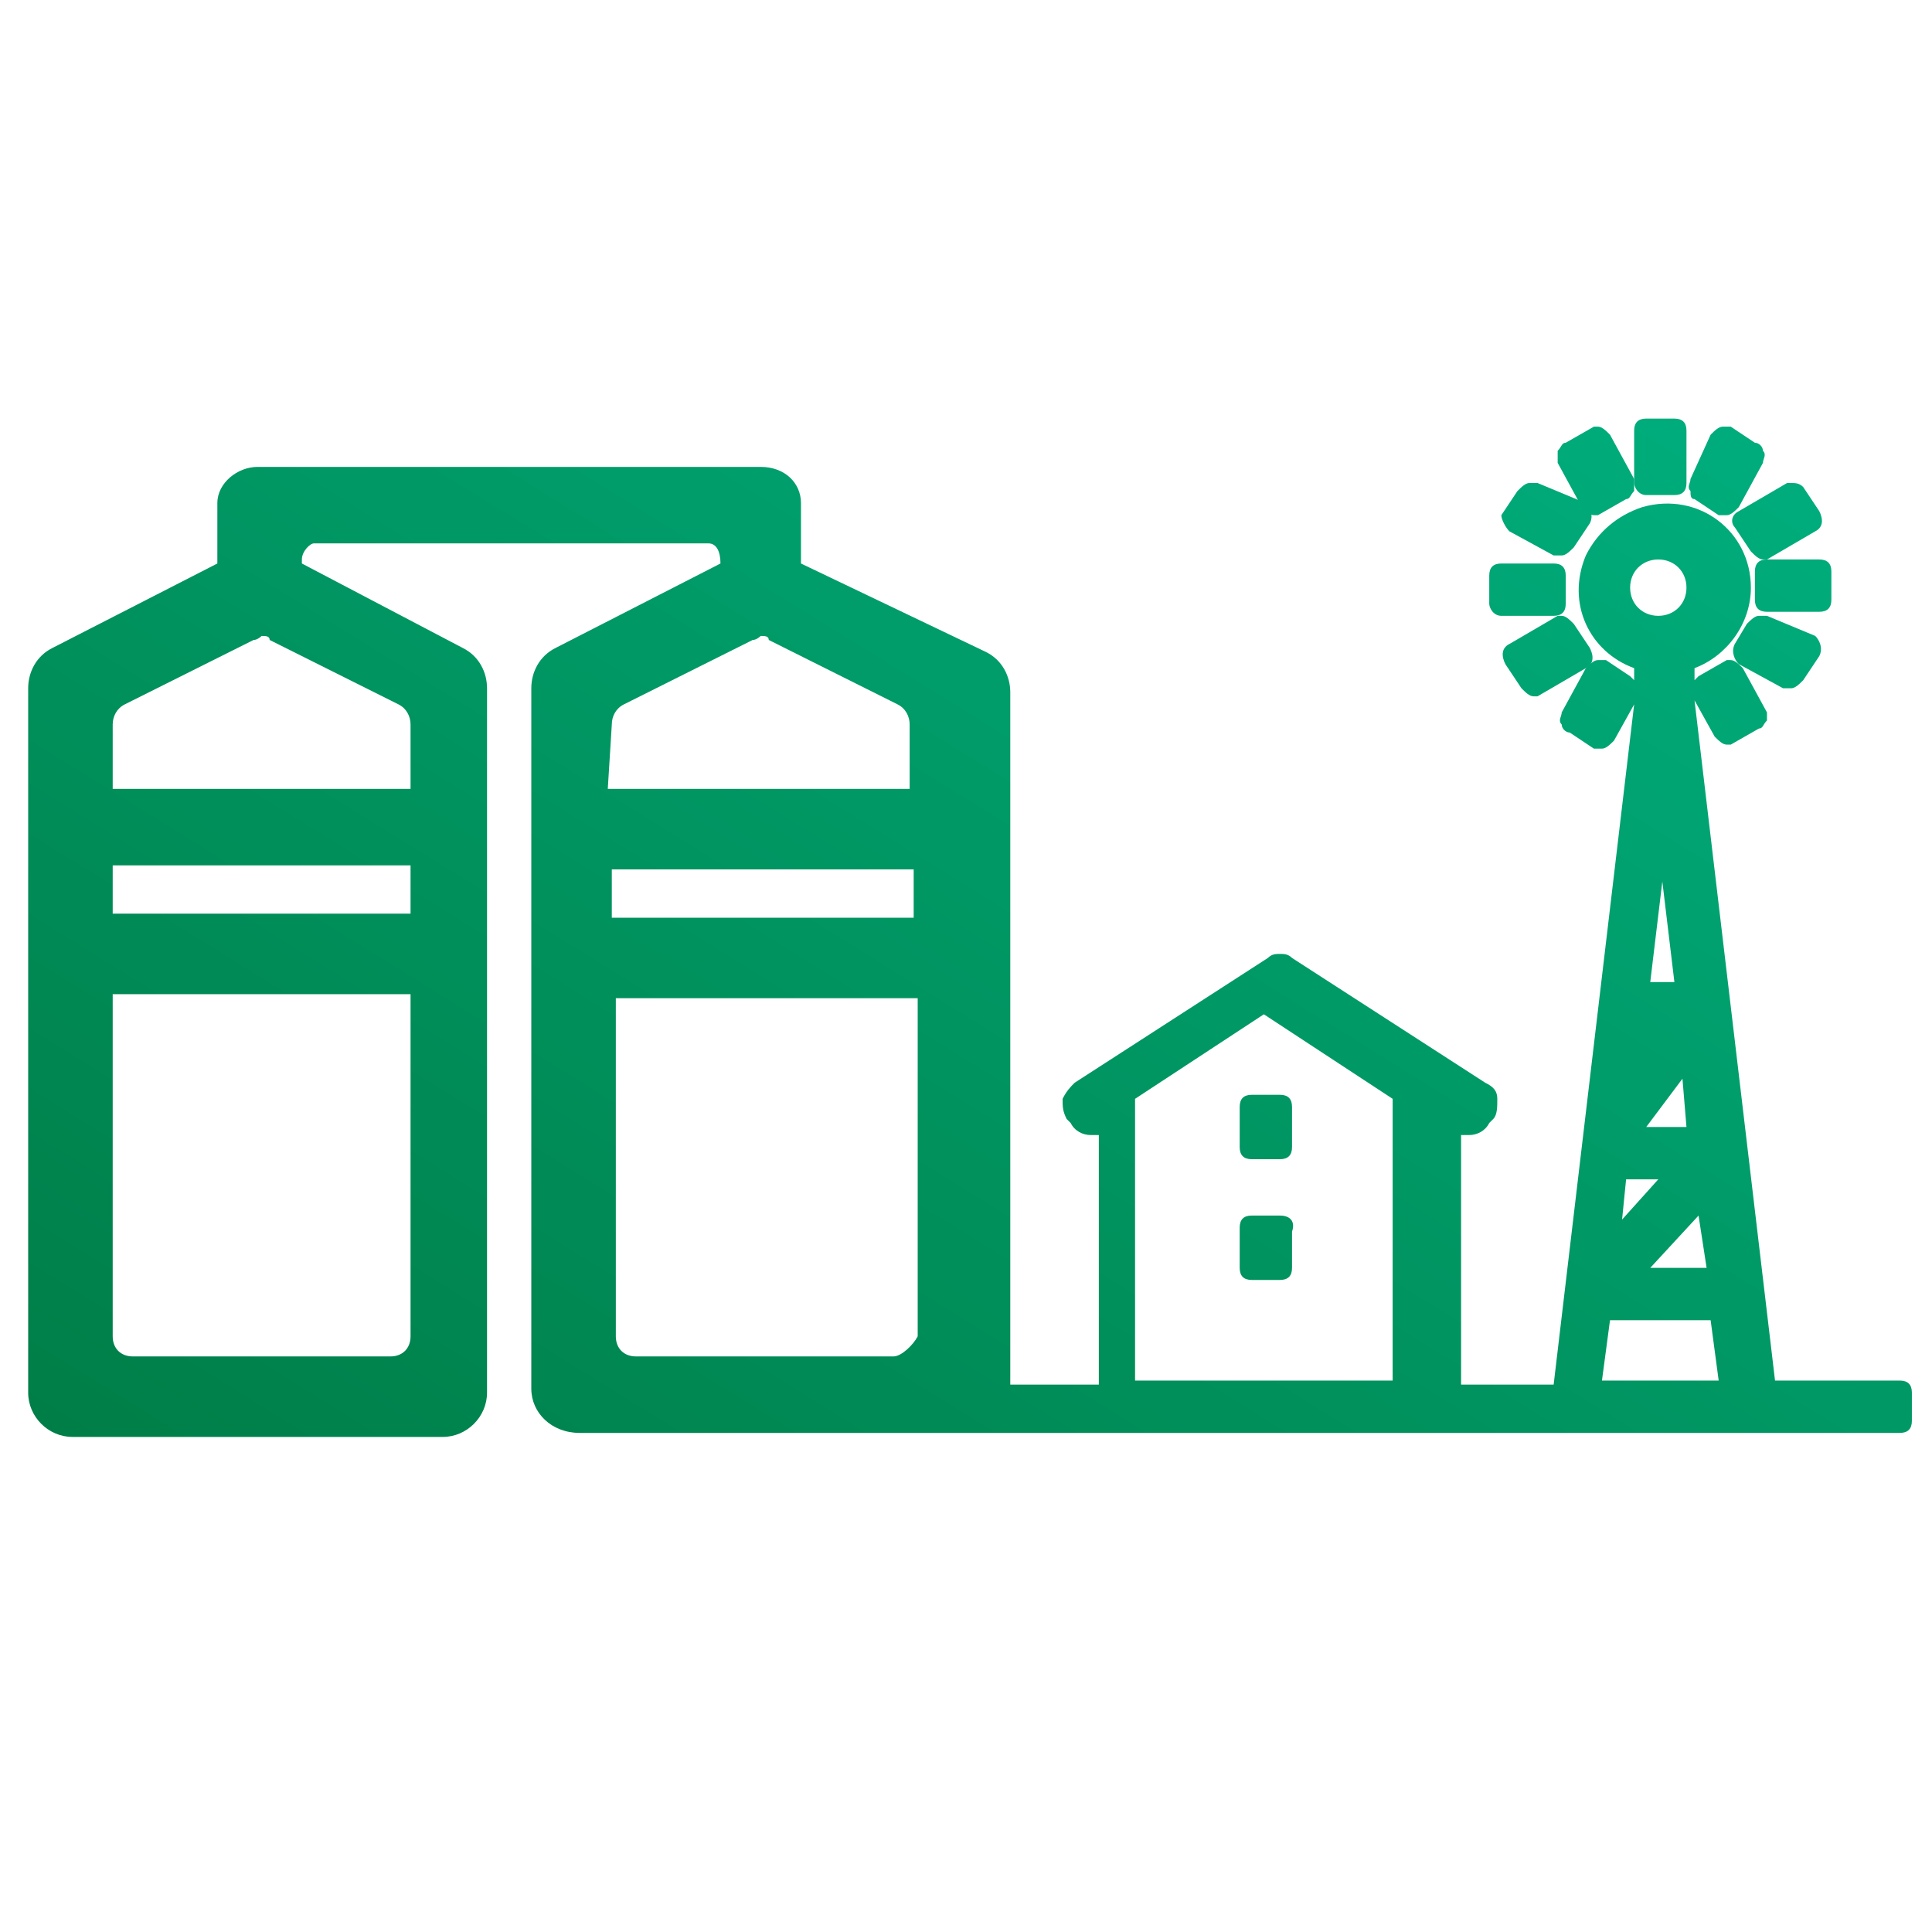 <?xml version="1.0" encoding="utf-8"?>
<!-- Generator: Adobe Illustrator 23.0.3, SVG Export Plug-In . SVG Version: 6.00 Build 0)  -->
<svg version="1.1" id="Warstwa_1" xmlns="http://www.w3.org/2000/svg" xmlns:xlink="http://www.w3.org/1999/xlink" x="0px" y="0px"
	 viewBox="0 0 48 48" style="enable-background:new 0 0 48 48;" xml:space="preserve">
<style type="text/css">
	.st0{display:none;}
	.st1{display:inline;fill:url(#SVGID_1_);}
	.st2{display:inline;fill:url(#SVGID_2_);}
	.st3{display:inline;fill:url(#SVGID_3_);}
	.st4{display:inline;fill:url(#SVGID_4_);}
	.st5{display:inline;fill:url(#SVGID_5_);}
	.st6{display:inline;fill:url(#SVGID_6_);}
	.st7{display:inline;fill:url(#SVGID_7_);}
	.st8{display:inline;fill:url(#SVGID_8_);}
	.st9{display:inline;fill:url(#SVGID_9_);}
	.st10{display:inline;fill:url(#SVGID_10_);}
	.st11{display:inline;fill:url(#SVGID_11_);}
	.st12{display:inline;fill:url(#SVGID_12_);}
	.st13{display:inline;fill:url(#SVGID_13_);}
	.st14{display:inline;fill:url(#SVGID_14_);}
	.st15{display:inline;fill:url(#SVGID_15_);}
	.st16{display:inline;fill:url(#SVGID_16_);}
	.st17{display:inline;fill:url(#SVGID_17_);}
	.st18{display:inline;fill:url(#SVGID_18_);}
	.st19{display:inline;fill:url(#SVGID_19_);}
	.st20{display:inline;fill:url(#SVGID_20_);}
	.st21{display:inline;fill:url(#SVGID_21_);}
	.st22{display:inline;fill:url(#SVGID_22_);}
	.st23{display:inline;fill:url(#SVGID_23_);}
	.st24{display:inline;fill:url(#SVGID_24_);}
	.st25{display:inline;fill:url(#SVGID_25_);}
	.st26{display:inline;fill:url(#SVGID_26_);}
	.st27{display:inline;fill:url(#SVGID_27_);}
	.st28{display:inline;fill:url(#SVGID_28_);}
	.st29{display:inline;fill:url(#SVGID_29_);}
	.st30{display:inline;fill:url(#SVGID_30_);}
	.st31{display:inline;fill:url(#SVGID_31_);}
	.st32{display:inline;fill:url(#SVGID_32_);}
	.st33{display:inline;fill:url(#SVGID_33_);}
	.st34{display:inline;fill:url(#SVGID_34_);}
	.st35{display:inline;fill:url(#SVGID_35_);}
	.st36{display:inline;fill:url(#SVGID_36_);}
	.st37{display:inline;fill:url(#SVGID_37_);}
	.st38{fill:url(#SVGID_38_);}
	.st39{fill:url(#SVGID_39_);}
	.st40{fill:url(#SVGID_40_);}
	.st41{fill:url(#SVGID_41_);}
	.st42{fill:url(#SVGID_42_);}
	.st43{fill:url(#SVGID_43_);}
	.st44{fill:url(#SVGID_44_);}
	.st45{fill:url(#SVGID_45_);}
	.st46{fill:url(#SVGID_46_);}
	.st47{fill:url(#SVGID_47_);}
	.st48{fill:url(#SVGID_48_);}
	.st49{fill:url(#SVGID_49_);}
	.st50{display:inline;fill:url(#SVGID_50_);}
	.st51{display:inline;fill:url(#SVGID_51_);}
	.st52{display:inline;fill:url(#SVGID_52_);}
	.st53{display:inline;fill:url(#SVGID_53_);}
	.st54{display:inline;fill:url(#SVGID_54_);}
	.st55{display:inline;fill:url(#SVGID_55_);}
	.st56{display:inline;fill:url(#SVGID_56_);}
	.st57{display:inline;fill:url(#SVGID_57_);}
	.st58{display:inline;fill:url(#SVGID_58_);}
	.st59{display:inline;fill:url(#SVGID_59_);}
</style>
<g class="st0">
	<linearGradient id="SVGID_1_" gradientUnits="userSpaceOnUse" x1="46.891" y1="0.487" x2="12.654" y2="47.37">
		<stop  offset="0" style="stop-color:#00AC7B"/>
		<stop  offset="1" style="stop-color:#007942"/>
	</linearGradient>
	<path class="st1" d="M45.9,41c-1-1.5-3.6-5.2-7.4-5.9l-6.2-1.7c-1-0.5-1.9-1.2-1.9-1.5c0,0,0-4.1,0-4.1l3.9,0c0.9,0,1.7-0.4,2.3-1
		c0.6-0.6,0.9-1.4,0.9-2.3l0-2.4c1.1-1.2,1.7-2.8,1.7-4.5c0-2.1-1-4-2.7-5.2l0-0.1c-0.1-5.5-4.6-10-10.2-10c-0.3,0-0.6,0.1-0.9,0.4
		C25.2,2.9,25,3.2,25,3.6l0,0.1l-3.7-1.2c-0.2-0.1-0.4-0.1-0.6-0.1c0,0,0,0,0,0c-5.5,0.1-9.9,4.7-9.8,10.2l0,0.1
		c-1.7,1.3-2.6,3.2-2.6,5.3c0,3.2,2.4,5.9,5.6,6.4c0.1,0,0.1,0,0.2,0c0.3,0,0.6-0.1,0.8-0.4c0.2-0.2,0.3-0.5,0.3-0.9
		c0-0.1,0-0.1,0-0.2c0.5,1.9,1.2,3.6,2.2,4.9c0,0,0,0.1,0,0.1l0,4.1c0,0.3-0.8,1-1.9,1.6l-6,1.8C5.6,36.3,3,40,2.1,41.6
		c-0.2,0.3-0.2,0.6-0.1,1c0.1,0.3,0.3,0.6,0.6,0.7c0.2,0.1,0.3,0.1,0.5,0.1c0,0,0,0,0,0c0.4,0,0.8-0.2,1-0.6c0.8-1.3,2.9-4.4,5.9-5
		l6.1-1.8c0.1,0,0.1,0,0.2,0l1.7,0c0,0,0.1,0,0.1,0l3.1,3c0.3,0.3,0.7,0.5,1.1,0.5l3.2,0c0.4,0,0.8-0.2,1.1-0.5l3-3.1
		c0,0,0.1,0,0.1,0l1.7,0c0.1,0,0.1,0,0.2,0l6.3,1.7c3,0.6,5.1,3.6,6,4.8c0.2,0.4,0.6,0.6,1,0.6c0.2,0,0.4,0,0.5-0.1
		c0.3-0.2,0.5-0.4,0.6-0.7C46.2,41.7,46.1,41.3,45.9,41z M14.5,15.2l0,2.7c0,1.7,0.2,3.4,0.6,4.9c-0.1-0.4-0.5-0.7-1-0.8
		c-2-0.3-3.5-2-3.5-4c0-2,1.4-3.8,3.4-4.1c0.6-0.1,1-0.6,1-1.2c0-0.7-0.5-1.2-1.2-1.2c-0.1,0-0.2,0-0.2,0c-0.1,0-0.2,0-0.3,0.1
		c0.4-3.6,3.4-6.5,7.2-6.7c0.1,0,0.3,0,0.4,0.1l4.9,1.6c0.1,0,0.2,0.1,0.4,0.1c0.3,0,0.5-0.1,0.7-0.2c0.3-0.2,0.5-0.6,0.5-1l0-0.5
		c3.4,0.5,6,3.2,6.5,6.5c-0.1,0-0.2,0-0.3-0.1c-0.1,0-0.2,0-0.2,0c-0.3,0-0.6,0.1-0.8,0.3c-0.2,0.2-0.3,0.5-0.3,0.9
		c0,0.6,0.4,1.1,1,1.2c2,0.3,3.5,2,3.5,4c0,2-1.4,3.8-3.4,4.1c-0.6,0.1-1,0.6-1,1.2c0,0.7,0.5,1.2,1.2,1.2c0.1,0,0.1,0,0.2,0
		c0.4-0.1,0.9-0.2,1.3-0.4l0,0.8c0,0.2-0.1,0.5-0.2,0.6c-0.2,0.2-0.4,0.3-0.6,0.3l-2.6,0c0.9-2.2,1.4-5,1.4-7.7l0-2.4
		c0-2.2-1.9-4.1-4.1-4L24,11.3l-5.1-2.5c-0.2-0.1-0.3-0.1-0.5-0.1c-0.2,0-0.4,0.1-0.6,0.2c-0.4,0.2-0.6,0.6-0.6,1l0,1.7
		C15.5,12.1,14.5,13.6,14.5,15.2z M28.3,33.9l-3,3.1c0,0-0.1,0-0.1,0l-2.5,0c0,0-0.1,0-0.1,0l-3.1-3c-0.1-0.1-0.2-0.2-0.4-0.3
		c0.4-0.5,0.6-1.1,0.6-1.7l0-1.8c1.2,0.8,2.6,1.2,4.2,1.2c1.5,0,2.9-0.5,4.1-1.3l0,1.8c0,0.6,0.2,1.1,0.6,1.7
		C28.5,33.7,28.4,33.8,28.3,33.9z M29,25.4l-4.2,0c-0.3,0-0.5-0.2-0.6-0.4c-0.1-0.3-0.3-0.4-0.6-0.4c-0.8,0-1.3,0.3-1.5,0.8
		c-0.1,0.3-0.2,0.8,0.5,1.6c0.6,0.6,1.4,0.9,2.2,0.9l2.4,0c-0.9,0.8-2,1.2-3.3,1.2c-4.7,0-6.9-5.8-6.9-11.2l0-2.7
		c0-0.8,0.6-1.4,1.3-1.5c0.8-0.1,1.3-0.7,1.3-1.4l0-0.5l3.6,1.8c0.2,0.1,0.4,0.1,0.6,0.1l5.1-0.1c0.9,0,1.7,0.7,1.7,1.7l0,2.4
		C30.6,20.6,30,23.4,29,25.4z"/>
	<linearGradient id="SVGID_2_" gradientUnits="userSpaceOnUse" x1="53.446" y1="5.274" x2="19.209" y2="52.157">
		<stop  offset="0" style="stop-color:#00AC7B"/>
		<stop  offset="1" style="stop-color:#007942"/>
	</linearGradient>
	<path class="st2" d="M24,44.3c-0.3,0-0.6,0.1-0.8,0.4c-0.2,0.2-0.3,0.5-0.3,0.8c0,0.7,0.5,1.2,1.2,1.2c0,0,0,0,0,0
		c0.3,0,0.6-0.1,0.8-0.4c0.2-0.2,0.3-0.5,0.3-0.8C25.2,44.8,24.7,44.3,24,44.3z"/>
	<linearGradient id="SVGID_3_" gradientUnits="userSpaceOnUse" x1="57.762" y1="8.425" x2="23.525" y2="55.309">
		<stop  offset="0" style="stop-color:#00AC7B"/>
		<stop  offset="1" style="stop-color:#007942"/>
	</linearGradient>
	<path class="st3" d="M34.7,42.4l-5.3,0.1c-0.7,0-1.2,0.5-1.2,1.2c0,0.7,0.5,1.2,1.2,1.2h0l5.3-0.1c0.3,0,0.6-0.1,0.8-0.4
		c0.2-0.2,0.3-0.5,0.3-0.8C35.9,42.9,35.4,42.4,34.7,42.4z"/>
	<linearGradient id="SVGID_4_" gradientUnits="userSpaceOnUse" x1="51.724" y1="4.016" x2="17.487" y2="50.9">
		<stop  offset="0" style="stop-color:#00AC7B"/>
		<stop  offset="1" style="stop-color:#007942"/>
	</linearGradient>
	<path class="st4" d="M24,43.1C24,43.1,24,43.1,24,43.1c0.3,0,0.6-0.1,0.8-0.4c0.2-0.2,0.3-0.5,0.3-0.8c0-0.7-0.5-1.2-1.2-1.2
		c-0.7,0-1.2,0.5-1.2,1.2C22.8,42.6,23.4,43.1,24,43.1z"/>
</g>
<g class="st0">
	<linearGradient id="SVGID_5_" gradientUnits="userSpaceOnUse" x1="44.817" y1="16.547" x2="22.543" y2="47.864">
		<stop  offset="0" style="stop-color:#00AC7B"/>
		<stop  offset="1" style="stop-color:#007942"/>
	</linearGradient>
	<path class="st5" d="M36.9,21.5c-0.4,0-0.8,0.3-0.8,0.8l0,10.8c0,0.4,0.3,0.8,0.8,0.8c0.4,0,0.8-0.3,0.8-0.8l0-10.8
		C37.7,21.8,37.3,21.5,36.9,21.5z"/>
	<linearGradient id="SVGID_6_" gradientUnits="userSpaceOnUse" x1="35.083" y1="9.624" x2="12.809" y2="40.94">
		<stop  offset="0" style="stop-color:#00AC7B"/>
		<stop  offset="1" style="stop-color:#007942"/>
	</linearGradient>
	<path class="st6" d="M22.2,21.5c-0.4,0-0.8,0.3-0.8,0.8l0,10.8c0,0.4,0.3,0.8,0.8,0.8c0.4,0,0.8-0.3,0.8-0.8l0-10.8
		C23,21.8,22.7,21.5,22.2,21.5z"/>
	<linearGradient id="SVGID_7_" gradientUnits="userSpaceOnUse" x1="41.264" y1="14.02" x2="18.99" y2="45.336">
		<stop  offset="0" style="stop-color:#00AC7B"/>
		<stop  offset="1" style="stop-color:#007942"/>
	</linearGradient>
	<path class="st7" d="M29.6,27c-0.4,0-0.8,0.3-0.8,0.8l0,5.3c0,0.4,0.3,0.8,0.8,0.8c0.4,0,0.8-0.3,0.8-0.8l0-5.3
		C30.3,27.4,30,27,29.6,27z"/>
	<linearGradient id="SVGID_8_" gradientUnits="userSpaceOnUse" x1="43.133" y1="15.349" x2="20.859" y2="46.666">
		<stop  offset="0" style="stop-color:#00AC7B"/>
		<stop  offset="1" style="stop-color:#007942"/>
	</linearGradient>
	<path class="st8" d="M33.2,24.7c-0.4,0-0.8,0.3-0.8,0.8l0,7.7c0,0.4,0.3,0.8,0.8,0.8c0.4,0,0.8-0.3,0.8-0.8l0-7.7
		C34,25,33.7,24.7,33.2,24.7z"/>
	<linearGradient id="SVGID_9_" gradientUnits="userSpaceOnUse" x1="34.371" y1="9.117" x2="12.097" y2="40.434">
		<stop  offset="0" style="stop-color:#00AC7B"/>
		<stop  offset="1" style="stop-color:#007942"/>
	</linearGradient>
	<path class="st9" d="M8.7,31.7c0.4,0,0.8-0.1,1.1-0.4l12.1-12.1c0.2-0.2,0.6-0.2,0.9,0l6.2,6.2c0.2,0.2,0.6,0.2,0.9,0l10.4-10.4
		c0,0,0,0,0.1,0c0.3,0.5,0.9,0.8,1.6,0.7c0.7-0.2,1.2-0.8,1.2-1.5l0-3.2c0-0.5-0.4-1-1-1l-3.2,0c-0.8,0-1.5,0.5-1.6,1.3
		c-0.1,0.7,0.2,1.3,0.8,1.5c0,0,0,0,0,0.1L29.8,21c-0.2,0.2-0.6,0.2-0.9,0l-6.2-6.2c-0.2-0.2-0.6-0.2-0.9,0L7.6,29.1
		c-0.6,0.6-0.6,1.5,0,2.1C7.9,31.5,8.3,31.7,8.7,31.7z"/>
	<linearGradient id="SVGID_10_" gradientUnits="userSpaceOnUse" x1="46.309" y1="17.608" x2="24.035" y2="48.925">
		<stop  offset="0" style="stop-color:#00AC7B"/>
		<stop  offset="1" style="stop-color:#007942"/>
	</linearGradient>
	<path class="st10" d="M40.6,17.5c-0.4,0-0.8,0.3-0.8,0.8l0,14.8c0,0.4,0.3,0.8,0.8,0.8c0.4,0,0.8-0.3,0.8-0.8l0-14.8
		C41.3,17.8,41,17.5,40.6,17.5z"/>
	<linearGradient id="SVGID_11_" gradientUnits="userSpaceOnUse" x1="38.266" y1="11.887" x2="15.992" y2="43.204">
		<stop  offset="0" style="stop-color:#00AC7B"/>
		<stop  offset="1" style="stop-color:#007942"/>
	</linearGradient>
	<path class="st11" d="M25.9,24.7c-0.4,0-0.8,0.3-0.8,0.8l0,7.7c0,0.4,0.3,0.8,0.8,0.8c0.4,0,0.8-0.3,0.8-0.8l0-7.7
		C26.7,25,26.3,24.7,25.9,24.7z"/>
	<linearGradient id="SVGID_12_" gradientUnits="userSpaceOnUse" x1="30.131" y1="6.101" x2="7.857" y2="37.418">
		<stop  offset="0" style="stop-color:#00AC7B"/>
		<stop  offset="1" style="stop-color:#007942"/>
	</linearGradient>
	<path class="st12" d="M11.3,31.4c-0.4,0-0.8,0.3-0.8,0.8l0,0.9c0,0.4,0.3,0.8,0.8,0.8c0.4,0,0.8-0.3,0.8-0.8l0-0.9
		C12,31.8,11.7,31.4,11.3,31.4z"/>
	<linearGradient id="SVGID_13_" gradientUnits="userSpaceOnUse" x1="33.4" y1="8.426" x2="11.126" y2="39.743">
		<stop  offset="0" style="stop-color:#00AC7B"/>
		<stop  offset="1" style="stop-color:#007942"/>
	</linearGradient>
	<path class="st13" d="M18.6,24.7c-0.4,0-0.8,0.3-0.8,0.8l0,7.7c0,0.4,0.3,0.8,0.8,0.8c0.4,0,0.8-0.3,0.8-0.8l0-7.7
		C19.4,25,19,24.7,18.6,24.7z"/>
	<linearGradient id="SVGID_14_" gradientUnits="userSpaceOnUse" x1="34.922" y1="9.509" x2="12.648" y2="40.825">
		<stop  offset="0" style="stop-color:#00AC7B"/>
		<stop  offset="1" style="stop-color:#007942"/>
	</linearGradient>
	<path class="st14" d="M6.7,35.9c-0.6,0-1.1-0.5-1.1-1.1l0-23.4c0-0.8-0.6-1.5-1.4-1.6c-0.9-0.1-1.7,0.6-1.7,1.5l0,25.9
		c0,1,0.8,1.8,1.8,1.8l40.3,0c0.9,0,1.6-0.8,1.5-1.7c-0.1-0.8-0.8-1.4-1.6-1.4L6.7,35.9z"/>
	<linearGradient id="SVGID_15_" gradientUnits="userSpaceOnUse" x1="31.849" y1="7.323" x2="9.575" y2="38.64">
		<stop  offset="0" style="stop-color:#00AC7B"/>
		<stop  offset="1" style="stop-color:#007942"/>
	</linearGradient>
	<path class="st15" d="M14.9,28.4c-0.4,0-0.8,0.3-0.8,0.8l0,3.9c0,0.4,0.3,0.8,0.8,0.8c0.4,0,0.8-0.3,0.8-0.8l0-3.9
		C15.7,28.7,15.3,28.4,14.9,28.4z"/>
</g>
<g class="st0">
	<linearGradient id="SVGID_16_" gradientUnits="userSpaceOnUse" x1="51.837" y1="15.719" x2="17.791" y2="51.149">
		<stop  offset="0" style="stop-color:#00AC7B"/>
		<stop  offset="1" style="stop-color:#007942"/>
	</linearGradient>
	<path class="st16" d="M24.7,43.3l-1,0c-0.2,0-0.4,0.2-0.4,0.4l0,1.6c0,0.2,0.2,0.4,0.4,0.4l1,0c0.2,0,0.4-0.2,0.4-0.4l0-1.6
		C25.1,43.5,24.9,43.3,24.7,43.3z"/>
	<linearGradient id="SVGID_17_" gradientUnits="userSpaceOnUse" x1="31.003" y1="-4.301" x2="-3.043" y2="31.128">
		<stop  offset="0" style="stop-color:#00AC7B"/>
		<stop  offset="1" style="stop-color:#007942"/>
	</linearGradient>
	<path class="st17" d="M4.4,23.3l-1.6,0c-0.2,0-0.4,0.2-0.4,0.4l0,1c0,0.2,0.2,0.4,0.4,0.4l1.6,0c0.2,0,0.4-0.2,0.4-0.4l0-1
		C4.7,23.5,4.6,23.3,4.4,23.3z"/>
	<linearGradient id="SVGID_18_" gradientUnits="userSpaceOnUse" x1="41.259" y1="5.554" x2="7.213" y2="40.984">
		<stop  offset="0" style="stop-color:#00AC7B"/>
		<stop  offset="1" style="stop-color:#007942"/>
	</linearGradient>
	<path class="st18" d="M39.6,24.1c0,0.1,0,0.3,0,0.4c-0.4,8-6.6,14.6-14.5,15.3c-0.4,0-0.8,0.1-1.2,0.1c-0.2,0-0.4,0-0.5,0
		C14.9,39.7,8.2,33,7.7,24.8c0-0.6,0-1.2,0-1.8c0-0.1,0-0.3,0-0.4c0.6-7.4,6.4-13.5,13.8-14.4C22,8.1,22.5,8.1,23,8
		c0.6,0,1.2,0,1.8,0c3.7,0.2,7.1,1.7,9.8,4.3L33,13.7c-2.3-2.1-5.2-3.4-8.3-3.6c-0.6-0.1-1.2-0.1-1.8,0c-0.1,0-0.3,0-0.4,0
		C16.1,10.6,10.8,15.6,9.9,22c0,0.3-0.1,0.6-0.1,1c0,0.6,0,1.2,0,1.8c0.4,7.1,6.2,12.8,13.4,13l0.1,0c0.6,0,1.2,0,1.8-0.1
		c6.8-0.7,12.2-6.3,12.5-13.3c0,0,0-0.1,0-0.1c0-0.6,0-1.1,0-1.7c-0.2-1.9-0.8-3.8-1.7-5.6l-0.3-0.6l-1.8,1l0.3,0.6
		c0.8,1.4,1.3,2.9,1.4,4.5c0.1,0.5,0.1,1,0.1,1.6c0,0.1,0,0.1,0,0.2C35.1,30.4,30.6,35,25,35.7c-0.6,0.1-1.2,0.1-1.8,0.1
		c-0.2,0-0.4,0-0.6,0c-5.7-0.5-10.3-5.2-10.7-10.9c0-0.2,0-0.4,0-0.5c0-0.4,0-0.8,0-1.2c0.5-5.9,5.3-10.5,11.1-10.8c0.3,0,0.7,0,1,0
		c0.2,0,0.5,0,0.7,0.1c2.5,0.2,4.8,1.3,6.7,2.9l-1.1,1L30,16.6c-1.5-1.3-3.3-2.1-5.2-2.3c-0.6-0.1-1.2-0.1-1.8-0.1
		c-0.2,0-0.3,0-0.5,0c-4.4,0.5-7.9,3.9-8.5,8.3c0,0.1,0,0.3-0.1,0.4c-0.1,0.6-0.1,1.2,0,1.8c0.4,4.8,4.3,8.7,9.3,8.9
		c0.6,0,1.2,0,1.8-0.1c0.1,0,0.2,0,0.3,0c4.4-0.7,7.8-4.5,8.1-9c0-0.1,0-0.2,0-0.3c0-0.5,0-1-0.1-1.5c-0.1-0.9-0.3-1.7-0.7-2.5
		l-0.3-0.6l-1,0.4l-1,0.4l0.3,0.6c0.2,0.6,0.4,1.1,0.5,1.7c0.1,0.4,0.1,0.8,0.1,1.2c0,0.2,0,0.4,0,0.6C31,28,28.4,30.9,25,31.5
		c0,0-0.1,0-0.1,0c-0.6,0.1-1.1,0.1-1.7,0.1c-3.8-0.2-6.8-3.2-7.1-6.9c-0.1-0.6-0.1-1.2,0-1.8c0-0.1,0-0.2,0-0.3
		c0.5-2.9,2.7-5.4,5.6-6.1c0.5-0.1,0.9-0.2,1.4-0.2c0.6,0,1.2,0,1.8,0.1c1.3,0.2,2.6,0.8,3.6,1.6l-0.8,0.8l-0.7,0.7
		c-0.6-0.5-1.3-0.8-2.1-0.9c-0.1,0-0.1,0-0.2,0c-0.5-0.1-1.1-0.1-1.6-0.1c-0.2,0-0.4,0.1-0.7,0.1c-2.2,0.5-3.9,2.3-4.3,4.4
		c0,0,0,0.1,0,0.1c-0.1,0.6-0.1,1.1,0,1.7c0.3,2.6,2.4,4.6,5.1,4.8c0.6,0,1.2,0,1.8-0.1c0.3-0.1,0.5-0.1,0.8-0.2
		c2-0.7,3.3-2.5,3.5-4.6c0-0.1,0-0.3,0-0.4c0-0.1,0-0.2,0-0.3l0-0.7l-2.1,0.1l0,0.8c0,0.2,0,0.4-0.1,0.5c-0.2,1.2-1.1,2.2-2.2,2.6
		c-0.5,0.2-1.1,0.3-1.8,0.2c-0.1,0-0.2,0-0.4-0.1c-1.3-0.3-2.3-1.4-2.6-2.7c0,0,0-0.1,0-0.1c-0.1-0.6-0.1-1.2,0.1-1.7
		c0.4-1.3,1.5-2.2,2.8-2.4c0.2,0,0.4-0.1,0.7,0c0.4,0,0.8,0.1,1.1,0.2c0.2,0.1,0.3,0.1,0.5,0.2l-0.5,0.5L24,22.2c-0.1,0-0.2,0-0.3,0
		c-0.2,0-0.4,0-0.6,0.1c-0.4,0.1-0.7,0.3-0.9,0.6c-0.3,0.4-0.5,1-0.3,1.6c0,0.1,0,0.1,0.1,0.2c0.2,0.5,0.6,0.8,1,1c0,0,0.1,0,0.1,0
		c0.7,0.2,1.3,0,1.8-0.4c0.2-0.2,0.3-0.4,0.4-0.6c0.1-0.2,0.1-0.4,0.1-0.6c0-0.1,0-0.2,0-0.3l0.9-0.9l0.6-0.5l0,0l6.8-6.3l5.2-4.9
		l2.1,0.1c0.2,0,0.4-0.2,0.4-0.4l0-1.3c0-0.2-0.2-0.4-0.4-0.4L39.6,9l0.1-1.5c0-0.2-0.2-0.4-0.4-0.4l-1.3,0c-0.2,0-0.4,0.2-0.4,0.4
		l-0.1,2.1L36,10.9C32.9,8,29,6.2,24.7,6c-0.6,0-1.2,0-1.8,0c-0.5,0-1,0.1-1.6,0.1c-8.3,1-14.8,7.8-15.7,16.1c0,0.3-0.1,0.6-0.1,0.9
		c0,0.6,0,1.2,0,1.8c0.4,9.3,8.1,16.9,17.6,17.1l0.1,0c0.6,0,1.2,0,1.8-0.1c9-0.7,16.1-8.3,16.6-17.4c0-0.1,0-0.2,0-0.3l0-0.3
		l-2.1-0.1L39.6,24.1z"/>
	<linearGradient id="SVGID_19_" gradientUnits="userSpaceOnUse" x1="31.218" y1="-4.095" x2="-2.829" y2="31.335">
		<stop  offset="0" style="stop-color:#00AC7B"/>
		<stop  offset="1" style="stop-color:#007942"/>
	</linearGradient>
	<path class="st19" d="M23.3,4.8l1,0c0.2,0,0.4-0.2,0.4-0.4l0-1.6c0-0.2-0.2-0.4-0.4-0.4l-1,0c-0.2,0-0.4,0.2-0.4,0.4l0,1.6
		C22.9,4.6,23.1,4.8,23.3,4.8z"/>
	<linearGradient id="SVGID_20_" gradientUnits="userSpaceOnUse" x1="42.237" y1="6.494" x2="8.19" y2="41.924">
		<stop  offset="0" style="stop-color:#00AC7B"/>
		<stop  offset="1" style="stop-color:#007942"/>
	</linearGradient>
	<path class="st20" d="M40.7,8.3l3.1,0.1c0.2,0,0.4-0.2,0.4-0.4l0-1.3c0-0.2-0.2-0.4-0.4-0.4l-1,0c-0.2,0-0.4-0.2-0.4-0.4l0-1
		c0-0.2-0.2-0.4-0.4-0.4l-1.3,0c-0.2,0-0.4,0.2-0.4,0.4l-0.1,3.1C40.3,8.1,40.5,8.3,40.7,8.3z"/>
	<linearGradient id="SVGID_21_" gradientUnits="userSpaceOnUse" x1="46.477" y1="10.568" x2="12.43" y2="45.998">
		<stop  offset="0" style="stop-color:#00AC7B"/>
		<stop  offset="1" style="stop-color:#007942"/>
	</linearGradient>
	<path class="st21" d="M38.8,14.2l-0.4-0.6l-1.4,0.9c-0.2,0.1-0.3,0.4-0.1,0.6l0.1,0.2c1.2,1.8,1.9,3.8,2.3,5.9l0.1,0.7l2.1-0.4
		l-0.1-0.7C41,18.5,40.1,16.3,38.8,14.2z"/>
	<linearGradient id="SVGID_22_" gradientUnits="userSpaceOnUse" x1="52.052" y1="15.926" x2="18.006" y2="51.356">
		<stop  offset="0" style="stop-color:#00AC7B"/>
		<stop  offset="1" style="stop-color:#007942"/>
	</linearGradient>
	<path class="st22" d="M45.2,23l-1.6,0c-0.2,0-0.4,0.2-0.4,0.4l0,1c0,0.2,0.2,0.4,0.4,0.4l1.6,0c0.2,0,0.4-0.2,0.4-0.4l0-1
		C45.6,23.1,45.4,23,45.2,23z"/>
</g>
<g class="st0">
	<linearGradient id="SVGID_23_" gradientUnits="userSpaceOnUse" x1="25.861" y1="-9.431" x2="-2.892" y2="47.727">
		<stop  offset="0" style="stop-color:#00AC7B"/>
		<stop  offset="1" style="stop-color:#007942"/>
	</linearGradient>
	<path class="st23" d="M3,39.8c-0.4-1-0.6-2-0.6-3.1c0-0.5-0.4-0.9-0.9-0.9c-0.5,0-0.9,0.4-0.9,0.9c0,1.3,0.3,2.5,0.7,3.7
		c0.1,0.4,0.5,0.6,0.9,0.6c0.1,0,0.2,0,0.3-0.1C2.9,40.8,3.1,40.3,3,39.8z"/>
	<linearGradient id="SVGID_24_" gradientUnits="userSpaceOnUse" x1="37.076" y1="-4.232" x2="8.147" y2="53.276">
		<stop  offset="0" style="stop-color:#00AC7B"/>
		<stop  offset="1" style="stop-color:#007942"/>
	</linearGradient>
	<path class="st24" d="M13.1,45.6c-1,0.2-2.1,0.2-3.2,0c-0.5-0.1-1,0.3-1,0.8c-0.1,0.5,0.3,1,0.8,1c0.6,0.1,1.3,0.2,1.9,0.1
		c0.6,0,1.3-0.1,1.9-0.2c0.5-0.1,0.8-0.6,0.7-1.1C14.1,45.8,13.6,45.5,13.1,45.6z"/>
	<linearGradient id="SVGID_25_" gradientUnits="userSpaceOnUse" x1="30.839" y1="-6.705" x2="2.195" y2="50.237">
		<stop  offset="0" style="stop-color:#00AC7B"/>
		<stop  offset="1" style="stop-color:#007942"/>
	</linearGradient>
	<path class="st25" d="M7,44.6c-0.9-0.5-1.7-1.2-2.4-2c-0.3-0.4-0.9-0.4-1.3-0.1c-0.4,0.3-0.4,0.9-0.1,1.3c0.8,1,1.8,1.8,2.9,2.4
		c0.1,0.1,0.3,0.1,0.5,0.1c0.3,0,0.6-0.2,0.8-0.5C7.6,45.4,7.4,44.8,7,44.6z"/>
	<linearGradient id="SVGID_26_" gradientUnits="userSpaceOnUse" x1="33.042" y1="-5.884" x2="4.283" y2="51.287">
		<stop  offset="0" style="stop-color:#00AC7B"/>
		<stop  offset="1" style="stop-color:#007942"/>
	</linearGradient>
	<path class="st26" d="M12.1,36.2l0-2.1c0.6,0.1,1.2,0.3,1.8,0.6c0.1,0,0.1,0,0.2,0c0.1,0,0.1-0.1,0.1-0.2l0-1.8
		c0-0.1,0-0.1-0.1-0.2c-0.5-0.3-1.1-0.4-2-0.4l0-1c0-0.1-0.1-0.2-0.2-0.2l-1,0c-0.1,0-0.2,0.1-0.2,0.2l0,1c-0.8,0.1-1.4,0.4-1.9,0.9
		C8.3,33.6,8,34.3,8,35c0,0.7,0.2,1.3,0.6,1.8c0.4,0.5,1.1,0.9,2.1,1.2l0,2c-0.3,0-0.7-0.1-1.1-0.3c-0.5-0.2-0.8-0.3-1.1-0.5
		c-0.1,0-0.2-0.1-0.2,0c-0.1,0-0.1,0.1-0.1,0.2l0,1.8c0,0.1,0,0.1,0.1,0.2c0.7,0.4,1.5,0.6,2.4,0.6l0,1.2c0,0.1,0.1,0.2,0.2,0.2l1,0
		c0.1,0,0.2-0.1,0.2-0.2l0-1.2c0.8-0.1,1.5-0.4,1.9-0.9c0.5-0.5,0.7-1.1,0.7-1.9c0-0.7-0.2-1.3-0.7-1.7C13.7,37,13,36.6,12.1,36.2z
		 M10.2,34.9c0-0.2,0.1-0.5,0.5-0.7l0,1.5C10.3,35.4,10.2,35.2,10.2,34.9z M12.1,40l0-1.4c0.4,0.2,0.5,0.4,0.5,0.7
		C12.7,39.5,12.6,39.8,12.1,40z"/>
	<linearGradient id="SVGID_27_" gradientUnits="userSpaceOnUse" x1="41.327" y1="-1.816" x2="12.541" y2="55.408">
		<stop  offset="0" style="stop-color:#00AC7B"/>
		<stop  offset="1" style="stop-color:#007942"/>
	</linearGradient>
	<path class="st27" d="M21.5,35.6c-0.5,0-0.9,0.4-0.9,0.9c0,1.1-0.2,2.1-0.5,3.1c-0.2,0.5,0.1,1,0.6,1.2c0.1,0,0.2,0.1,0.3,0.1
		c0.4,0,0.7-0.2,0.9-0.6c0.4-1.2,0.6-2.5,0.6-3.7l0,0C22.4,36,22,35.6,21.5,35.6z"/>
	<linearGradient id="SVGID_28_" gradientUnits="userSpaceOnUse" x1="31.875" y1="-6.808" x2="2.896" y2="50.8">
		<stop  offset="0" style="stop-color:#00AC7B"/>
		<stop  offset="1" style="stop-color:#007942"/>
	</linearGradient>
	<path class="st28" d="M15.9,28.7c0.1,0.1,0.3,0.1,0.5,0.1c0.3,0,0.6-0.2,0.8-0.5c0.2-0.4,0.1-1-0.3-1.2c-1.1-0.6-2.3-1-3.6-1.3
		c-0.5-0.1-1,0.3-1,0.8c-0.1,0.5,0.3,1,0.8,1C14,27.8,15,28.2,15.9,28.7z"/>
	<linearGradient id="SVGID_29_" gradientUnits="userSpaceOnUse" x1="41.09" y1="-2.048" x2="12.243" y2="55.296">
		<stop  offset="0" style="stop-color:#00AC7B"/>
		<stop  offset="1" style="stop-color:#007942"/>
	</linearGradient>
	<path class="st29" d="M18.5,42.4c-0.7,0.8-1.5,1.5-2.4,2.1c-0.4,0.3-0.6,0.8-0.3,1.3c0.2,0.3,0.5,0.5,0.8,0.4c0.2,0,0.3,0,0.5-0.1
		c1.1-0.6,2.1-1.5,2.9-2.5c0.3-0.4,0.3-1-0.1-1.3C19.4,42,18.8,42,18.5,42.4z"/>
	<linearGradient id="SVGID_30_" gradientUnits="userSpaceOnUse" x1="26.467" y1="-9.363" x2="-2.414" y2="48.05">
		<stop  offset="0" style="stop-color:#00AC7B"/>
		<stop  offset="1" style="stop-color:#007942"/>
	</linearGradient>
	<path class="st30" d="M6.4,28.9c0.2,0,0.3,0,0.5-0.1c0.9-0.5,1.9-0.9,2.9-1.1c0.5-0.1,0.8-0.6,0.7-1.1c-0.1-0.5-0.6-0.8-1.1-0.7
		c-1.3,0.2-2.4,0.7-3.5,1.3c-0.4,0.3-0.6,0.8-0.3,1.3C5.7,28.8,6,28.9,6.4,28.9z"/>
	<linearGradient id="SVGID_31_" gradientUnits="userSpaceOnUse" x1="38.885" y1="-3.112" x2="10.07" y2="54.169">
		<stop  offset="0" style="stop-color:#00AC7B"/>
		<stop  offset="1" style="stop-color:#007942"/>
	</linearGradient>
	<path class="st31" d="M45.1,0.9c-0.3-0.3-0.8-0.3-1.1,0c-0.2,0.2-0.3,0.3-0.5,0.5c-0.4,0.4-0.8,0.8-1.1,1.2C41.4,2.2,40.4,2,39.4,2
		c-1.5,0-3,0.6-4,1.5c-1.2,1.1-1.9,2.4-2.1,3.9c-0.8,0.4-2.3,1.1-2.8,1.3l-1.8,0.8c-2.4,1.1-4.8,2.2-7.3,3.3L20,13.5l-1.4-1.4
		l0.4-0.4c0.2-0.1,0.2-0.4,0.2-0.6c0-0.2-0.1-0.4-0.2-0.6c-0.7-0.7-1.6-1.1-2.6-1.1c-1,0-1.8,0.4-2.5,1.1c-0.7,0.7-1,1.6-1,2.6
		c0,1,0.4,1.9,1.1,2.6c0.2,0.2,0.4,0.2,0.6,0.2c0.2,0,0.4-0.1,0.6-0.2l0.4-0.4l0.2,0.2c-1.5,0.9-2.3,2.4-2.5,4.2
		c0,0.1,0,0.2-0.1,0.2c-0.6,0.6-1.2,1.3-1.8,1.9c-0.2,0.2-0.4,0.4-0.6,0.7c-0.3,0.3-0.3,0.7-0.1,1l0.1,0.1c0.2,0.2,0.4,0.3,0.6,0.3
		c0.1,0,0.2,0,0.3-0.1l8.2-3.8l2.1,2c0.2,0.2,0.4,0.2,0.6,0.2c0.2,0,0.4-0.1,0.6-0.2l2.1-2.1c0.2-0.2,0.2-0.4,0.2-0.6
		c0-0.2-0.1-0.4-0.2-0.6L24.4,18l0.6-0.3c1.6-0.7,3.5-1.6,5.4-2.5c1.7-0.8,3.4-1.6,4.8-2.2l-4.7,10.8l-1.1-1.1l0.4-0.5
		c0.1-0.2,0.2-0.4,0.2-0.6c0-0.2-0.1-0.4-0.2-0.6l-1.5-1.5c-0.3-0.3-0.8-0.3-1.1,0l-4,4.1C23,23.9,23,24.1,23,24.3
		c0,0.2,0.1,0.4,0.2,0.6l1.5,1.5c0.2,0.2,0.4,0.2,0.6,0.2c0.2,0,0.4-0.1,0.6-0.2l0.4-0.5l2.3,2.3l-3.8,8.6c-0.1,0.3,0,0.7,0.3,1
		c0.1,0.1,0.3,0.2,0.5,0.2c0.2,0,0.4-0.1,0.5-0.2c0.7-0.6,1.4-1.3,2-1.9c0.2-0.2,0.4-0.4,0.6-0.6c0,0,0.1,0,0.1,0
		c1.9-0.2,3.3-1.1,4.2-2.6l0.3,0.3L33,33.2c-0.3,0.3-0.3,0.8,0,1.1c0.7,0.7,1.6,1.1,2.6,1.1c1,0,1.8-0.4,2.5-1.1
		c1.4-1.4,1.3-3.7-0.1-5.1c-0.3-0.3-0.8-0.3-1.1,0l-0.4,0.4L35,28.2l0.5-1c0,0,0,0,0-0.1c0,0,0-0.1,0-0.1c0,0,0,0,0,0l0.3-0.8
		c1.6-3.7,3.3-7.6,5-11.4c2-0.4,3.7-1.6,4.6-3.3c0.9-1.8,0.9-3.8,0-5.7c0.4-0.4,0.8-0.8,1.1-1.2c0.2-0.2,0.3-0.3,0.5-0.5
		c0.3-0.3,0.3-0.8,0-1.1L45.1,0.9z M18.5,14.2l-0.2,0.1c-0.2,0.1-0.4,0.2-0.6,0.3c-0.2,0.1-0.3,0.1-0.5,0.2l-0.6-0.6l0.9-0.9
		L18.5,14.2z M14.7,13.9c-0.1-0.2-0.2-0.5-0.2-0.8c0-0.5,0.2-1,0.5-1.4c0.4-0.4,0.8-0.6,1.4-0.6c0.3,0,0.6,0.1,0.8,0.2L14.7,13.9z
		 M22.6,20.4l-1.1-1l1.3-0.6l0.7,0.7L22.6,20.4z M29.8,13.8c-1.9,0.9-3.8,1.8-5.4,2.5l-9.7,4.5c0.1-0.3,0.2-0.5,0.3-0.8
		c0.1-1.6,0.9-2.6,2.2-3.3c0.4-0.2,0.8-0.4,1.3-0.6c0.2-0.1,0.4-0.2,0.6-0.3l3.1-1.4c2.4-1.1,4.9-2.2,7.3-3.3l1.8-0.8
		c0.4-0.2,1.4-0.6,2.2-1c0.1,0.5,0.2,1,0.4,1.6c0.1,0.3,0.3,0.7,0.5,1C32.9,12.3,31.3,13,29.8,13.8z M25.3,24.7l-0.4-0.4l2.9-2.9
		l0.4,0.4L25.3,24.7z M27.4,24.8l0.9-0.9l1.5,1.5l-0.3,0.7l-0.2,0.5L27.4,24.8z M37.3,31.1c0.3,0.7,0.2,1.6-0.4,2.2
		c-0.4,0.4-0.8,0.6-1.4,0.6c-0.3,0-0.6-0.1-0.8-0.2L37.3,31.1z M35.4,30.8l-0.9,0.9L33.8,31c0.1-0.2,0.1-0.3,0.2-0.5l0.3-0.7
		L35.4,30.8z M44.1,10.7c-0.7,1.3-2,2.2-3.6,2.5c-0.4,0.1-0.8,0.4-1,0.7c-1.7,3.9-3.4,7.8-5.1,11.6l-0.4,0.8c0,0.1-0.1,0.2-0.1,0.2
		c0,0,0,0,0,0l-1.5,3.3c-0.2,0.4-0.4,0.8-0.6,1.3c-0.6,1.4-1.7,2.2-3.3,2.4c-0.3,0-0.5,0.1-0.7,0.3l3.1-7.1l6-13.6
		c0.1-0.3,0.1-0.7-0.2-0.9c-0.7-0.6-1.2-1.2-1.5-2c-0.8-2-0.3-4,1.2-5.4c0.8-0.7,1.8-1.1,3-1.1c0.8,0,1.6,0.2,2.4,0.6
		c0.1,0,0.2,0.1,0.2,0.1l1.9,1.8c0,0.1,0.1,0.1,0.1,0.2C44.7,7.8,44.8,9.4,44.1,10.7z M44.5,4.4l-0.9-0.9c0.3-0.3,0.6-0.6,0.9-0.9
		l0.9,0.9C45.1,3.8,44.8,4.1,44.5,4.4z"/>
	<linearGradient id="SVGID_32_" gradientUnits="userSpaceOnUse" x1="24.074" y1="-10.45" x2="-4.742" y2="46.833">
		<stop  offset="0" style="stop-color:#00AC7B"/>
		<stop  offset="1" style="stop-color:#007942"/>
	</linearGradient>
	<path class="st32" d="M1.7,34.2c0.1,0,0.2,0.1,0.3,0.1c0.4,0,0.7-0.2,0.9-0.6c0.3-1,0.9-1.9,1.5-2.7c0.3-0.4,0.3-1-0.1-1.3
		s-1-0.3-1.3,0.1c-0.8,1-1.4,2.1-1.9,3.3C1,33.5,1.2,34,1.7,34.2z"/>
	<linearGradient id="SVGID_33_" gradientUnits="userSpaceOnUse" x1="37.602" y1="-3.558" x2="8.892" y2="53.515">
		<stop  offset="0" style="stop-color:#00AC7B"/>
		<stop  offset="1" style="stop-color:#007942"/>
	</linearGradient>
	<path class="st33" d="M20.8,34c0.1,0,0.2,0,0.3-0.1c0.5-0.2,0.7-0.7,0.5-1.2c-0.5-1.2-1.1-2.3-1.9-3.3c-0.3-0.4-0.9-0.4-1.3-0.1
		c-0.4,0.3-0.4,0.9-0.1,1.3c0.7,0.8,1.2,1.7,1.6,2.7C20.1,33.8,20.5,34,20.8,34z"/>
	<linearGradient id="SVGID_34_" gradientUnits="userSpaceOnUse" x1="44.184" y1="-0.44" x2="15.373" y2="56.834">
		<stop  offset="0" style="stop-color:#00AC7B"/>
		<stop  offset="1" style="stop-color:#007942"/>
	</linearGradient>
	<path class="st34" d="M39.6,5.5c-0.8,0-1.5,0.3-2,0.9c-1.1,1.1-1,3,0.1,4.1c0.6,0.5,1.3,0.8,2.1,0.8c0.8,0,1.5-0.3,2-0.8
		c0.5-0.5,0.8-1.3,0.8-2c0-0.8-0.3-1.6-0.9-2.1C41.2,5.8,40.4,5.5,39.6,5.5z M40.7,9.4c-0.2,0.2-0.5,0.4-0.9,0.4
		c-0.4,0-0.7-0.1-1-0.4c-0.5-0.5-0.6-1.4-0.1-1.9c0.2-0.2,0.5-0.4,0.9-0.4c0.4,0,0.7,0.1,1,0.4c0.2,0.2,0.4,0.6,0.4,1
		C41,8.8,40.9,9.1,40.7,9.4z"/>
</g>
<g class="st0">
	<linearGradient id="SVGID_35_" gradientUnits="userSpaceOnUse" x1="22.761" y1="1.345" x2="-2.785316e-02" y2="44.281">
		<stop  offset="0" style="stop-color:#00AC7B"/>
		<stop  offset="1" style="stop-color:#007942"/>
	</linearGradient>
	<path class="st35" d="M17.9,34l-0.9-1.1c-0.2-0.3-0.5-0.5-0.9-0.7c-0.1-0.4-0.2-0.8-0.5-1.1l-1.2-1.6c-0.2-0.3-0.5-0.5-0.9-0.7
		c-0.1-0.4-0.2-0.8-0.5-1.1L11.9,26c-0.2-0.3-0.5-0.5-0.9-0.7c-0.1-0.4-0.2-0.7-0.4-1l-1.3-1.6c-0.4-0.5-0.9-0.8-1.5-0.8
		c-0.1,0-0.1,0-0.2,0c-0.4,0-0.7,0.1-1.1,0.3l-4.4-5.2c-0.2-0.2-0.5-0.4-0.8-0.4c-0.3,0-0.6,0.1-0.8,0.3c-0.5,0.4-0.5,1.2-0.1,1.7
		l4.3,5.1l-0.2,0.1c-0.9,0.8-1.1,2.3-0.3,3.3l1.3,1.6c0.2,0.3,0.6,0.6,0.9,0.7c0.1,0.4,0.2,0.7,0.4,1l1.2,1.6
		c0.2,0.3,0.5,0.5,0.9,0.7c0.1,0.4,0.2,0.8,0.5,1.1l1.2,1.6c0.4,0.5,0.9,0.8,1.4,0.8l1.3,1.7c0.4,0.5,1,0.8,1.6,0.9
		c0.5,0,1-0.2,1.5-0.5l1.1-0.9C18.5,36.4,18.7,34.9,17.9,34z M7.2,27L6,25.5l1.5-1.3l1.2,1.5L7.2,27z M9.9,30.4l-1.2-1.5l1.5-1.3
		l1.2,1.5L9.9,30.4z M12.5,33.8l-1.3-1.6l1.5-1.3l1.2,1.5L12.5,33.8z M15.2,36.3l-0.8-1.1l1-0.9l0.8,1L15.2,36.3z"/>
	<linearGradient id="SVGID_36_" gradientUnits="userSpaceOnUse" x1="31.482" y1="5.973" x2="8.693" y2="48.909">
		<stop  offset="0" style="stop-color:#00AC7B"/>
		<stop  offset="1" style="stop-color:#007942"/>
	</linearGradient>
	<path class="st36" d="M28.6,17.5c-0.7-1-1.8-1.6-2.9-1.6c-0.3,0-0.5,0-0.8,0.1l-8.4,1.5l-0.5-0.9L26.5,11c0.2-0.1,0.5-0.2,0.8-0.2
		c0.3,0,0.5,0.1,0.8,0.2l8.1,5.2l3.9-3.4c0.2-0.2,0.4-0.5,0.4-0.8c0-0.3-0.1-0.6-0.3-0.9c-0.2-0.3-0.5-0.4-0.8-0.4
		c-0.3,0-0.5,0.1-0.8,0.3l-2.6,2.3L29.1,9c-0.6-0.4-1.2-0.6-1.9-0.6c-0.6,0-1.3,0.1-1.8,0.4l-10.4,5.5l-3.3-4.2
		c-0.2-0.3-0.5-0.4-0.8-0.4c-0.3,0-0.5,0.1-0.8,0.3c-0.5,0.4-0.5,1.2-0.1,1.7l3.5,4.4c0,0.4,0,0.8,0.2,1.1l0.8,1.4
		c0.4,0.7,1.1,1.2,1.9,1.2c0.1,0,0.3,0,0.5,0l8.3-1.6c0.1,0,0.2,0,0.3,0c0.5,0,0.9,0.3,1.2,0.7l8.2,11.3c0.2,0.2,0.1,0.6-0.1,0.8
		l-1.3,1.1c-0.1,0.1-0.2,0.1-0.4,0.1c0,0,0,0,0,0c-0.1,0-0.3-0.1-0.4-0.2l-5.5-7.6c-0.2-0.3-0.5-0.5-0.9-0.5c-0.3,0-0.5,0.1-0.7,0.2
		c-0.5,0.4-0.6,1.1-0.2,1.7l2.1,2.9l3,4.2c0.2,0.2,0.1,0.6-0.1,0.8l-1.2,1c-0.1,0.1-0.2,0.1-0.4,0.1c0,0,0,0,0,0
		c-0.1,0-0.3-0.1-0.3-0.2l-4.8-6.6c-0.2-0.3-0.5-0.5-0.9-0.5c-0.3,0-0.5,0.1-0.7,0.2c-0.2,0.2-0.4,0.5-0.4,0.8c0,0.3,0,0.6,0.2,0.9
		l4.3,5.9c0.2,0.2,0.1,0.6-0.1,0.8l-1,0.8c-0.1,0.1-0.2,0.1-0.4,0.1c0,0,0,0,0,0c-0.1,0-0.3-0.1-0.3-0.2l-3.5-4.8
		c-0.2-0.3-0.5-0.5-0.9-0.5c-0.3,0-0.5,0.1-0.7,0.2c-0.2,0.2-0.4,0.4-0.4,0.7l0,0.1l0,0.1c0,0.3,0,0.6,0.2,0.9l2.6,3.6
		c0.2,0.2,0.1,0.6-0.1,0.8l-1,0.8c-0.1,0.1-0.2,0.1-0.3,0.1c-0.2,0-0.3-0.1-0.4-0.2l-0.1-0.2c-0.2-0.3-0.5-0.4-0.8-0.4
		c-0.3,0-0.5,0.1-0.7,0.3c-0.2,0.2-0.4,0.5-0.4,0.8c0,0.3,0,0.6,0.2,0.9l0.1,0.2c0.5,0.7,1.3,1.1,2.1,1.1c0.6,0,1.3-0.2,1.8-0.6
		l1-0.8c0.2-0.2,0.4-0.4,0.5-0.6c0.3,0.2,0.6,0.3,0.9,0.3c0.1,0,0.2,0,0.3,0c0.6,0,1.3-0.2,1.8-0.6l1-0.8c0.3-0.2,0.5-0.5,0.7-0.8
		c0.1,0,0.3,0.1,0.4,0.1c0.1,0,0.2,0,0.3,0c0.6,0,1.3-0.2,1.8-0.6l1.2-1c0.3-0.3,0.6-0.6,0.8-1c0.1,0,0.2,0,0.2,0c0.1,0,0.2,0,0.2,0
		c0.7,0,1.3-0.2,1.8-0.7l1.3-1.1c1.2-1,1.4-2.8,0.5-4L28.6,17.5z"/>
	<linearGradient id="SVGID_37_" gradientUnits="userSpaceOnUse" x1="48.497" y1="15.005" x2="25.708" y2="57.94">
		<stop  offset="0" style="stop-color:#00AC7B"/>
		<stop  offset="1" style="stop-color:#007942"/>
	</linearGradient>
	<path class="st37" d="M46.6,19.8c-0.3,0-0.5,0.1-0.8,0.3l-3.6,3.2l-0.1,0.4c0,0-0.6,3.5-3,4.5c-0.3,0.1-0.5,0.3-0.6,0.6
		c-0.1,0.3-0.1,0.6,0,0.9c0.2,0.4,0.6,0.7,1,0.7c0.2,0,0.3,0,0.5-0.1c3-1.3,4-4.7,4.2-5.9l3-2.6c0.2-0.2,0.4-0.5,0.4-0.8
		c0-0.3-0.1-0.6-0.3-0.9C47.2,20,46.9,19.8,46.6,19.8z"/>
</g>
<g>
	
		<linearGradient id="SVGID_38_" gradientUnits="userSpaceOnUse" x1="42.847" y1="11.395" x2="18.604" y2="51.486" gradientTransform="matrix(1 1.109753e-02 -1.109753e-02 1 0.255 -0.267)">
		<stop  offset="0" style="stop-color:#00AC7B"/>
		<stop  offset="1" style="stop-color:#007942"/>
	</linearGradient>
	<path class="st38" d="M42.1,12.4l0.6,0.4l0.1,0l0.1,0c0.1,0,0.2-0.1,0.3-0.2l0.6-1.1c0-0.1,0.1-0.2,0-0.3c0-0.1-0.1-0.2-0.2-0.2
		l-0.6-0.4l-0.1,0l-0.1,0c-0.1,0-0.2,0.1-0.3,0.2L42,11.9c0,0.1-0.1,0.2,0,0.3C42,12.3,42,12.4,42.1,12.4z"/>
	
		<linearGradient id="SVGID_39_" gradientUnits="userSpaceOnUse" x1="41.458" y1="10.555" x2="17.214" y2="50.646" gradientTransform="matrix(1 1.109753e-02 -1.109753e-02 1 0.255 -0.267)">
		<stop  offset="0" style="stop-color:#00AC7B"/>
		<stop  offset="1" style="stop-color:#007942"/>
	</linearGradient>
	<path class="st39" d="M40.9,12.3l0.7,0c0.2,0,0.3-0.1,0.3-0.3l0-1.3c0-0.2-0.1-0.3-0.3-0.3l-0.7,0c-0.2,0-0.3,0.1-0.3,0.3l0,1.3
		C40.6,12.1,40.7,12.3,40.9,12.3z"/>
	
		<linearGradient id="SVGID_40_" gradientUnits="userSpaceOnUse" x1="41.894" y1="10.819" x2="17.65" y2="50.91" gradientTransform="matrix(1 1.109753e-02 -1.109753e-02 1 0.255 -0.267)">
		<stop  offset="0" style="stop-color:#00AC7B"/>
		<stop  offset="1" style="stop-color:#007942"/>
	</linearGradient>
	<path class="st40" d="M31.1,28.8l0.7,0c0.2,0,0.3-0.1,0.3-0.3l0-1c0-0.2-0.1-0.3-0.3-0.3l-0.7,0c-0.2,0-0.3,0.1-0.3,0.3l0,1
		C30.8,28.7,30.9,28.8,31.1,28.8z"/>
	
		<linearGradient id="SVGID_41_" gradientUnits="userSpaceOnUse" x1="40.13" y1="9.752" x2="15.887" y2="49.843" gradientTransform="matrix(1 1.109753e-02 -1.109753e-02 1 0.255 -0.267)">
		<stop  offset="0" style="stop-color:#00AC7B"/>
		<stop  offset="1" style="stop-color:#007942"/>
	</linearGradient>
	<path class="st41" d="M37.5,13.2l1.1,0.6l0.1,0l0.1,0c0.1,0,0.2-0.1,0.3-0.2l0.4-0.6c0.1-0.2,0-0.4-0.1-0.5L38.2,12l-0.1,0L38,12
		c-0.1,0-0.2,0.1-0.3,0.2l-0.4,0.6C37.3,12.9,37.4,13.1,37.5,13.2z"/>
	
		<linearGradient id="SVGID_42_" gradientUnits="userSpaceOnUse" x1="41.606" y1="10.645" x2="17.363" y2="50.736" gradientTransform="matrix(1 1.109753e-02 -1.109753e-02 1 0.255 -0.267)">
		<stop  offset="0" style="stop-color:#00AC7B"/>
		<stop  offset="1" style="stop-color:#007942"/>
	</linearGradient>
	<path class="st42" d="M38.7,15.3l-1.2,0.7c-0.2,0.1-0.2,0.3-0.1,0.5l0.4,0.6c0.1,0.1,0.2,0.2,0.3,0.2l0.1,0l1.2-0.7
		c0.2-0.1,0.2-0.3,0.1-0.5l-0.4-0.6c-0.1-0.1-0.2-0.2-0.3-0.2L38.7,15.3z"/>
	
		<linearGradient id="SVGID_43_" gradientUnits="userSpaceOnUse" x1="40.549" y1="10.005" x2="16.305" y2="50.096" gradientTransform="matrix(1 1.109753e-02 -1.109753e-02 1 0.255 -0.267)">
		<stop  offset="0" style="stop-color:#00AC7B"/>
		<stop  offset="1" style="stop-color:#007942"/>
	</linearGradient>
	<path class="st43" d="M37.3,15.3l1.3,0c0.2,0,0.3-0.1,0.3-0.3l0-0.7c0-0.2-0.1-0.3-0.3-0.3l-1.3,0c-0.2,0-0.3,0.1-0.3,0.3l0,0.7
		C37,15.1,37.1,15.3,37.3,15.3z"/>
	
		<linearGradient id="SVGID_44_" gradientUnits="userSpaceOnUse" x1="40.462" y1="9.953" x2="16.219" y2="50.044" gradientTransform="matrix(1 1.109753e-02 -1.109753e-02 1 0.255 -0.267)">
		<stop  offset="0" style="stop-color:#00AC7B"/>
		<stop  offset="1" style="stop-color:#007942"/>
	</linearGradient>
	<path class="st44" d="M39.3,12.6c0.1,0.1,0.2,0.2,0.3,0.2l0.1,0l0.7-0.4c0.1,0,0.1-0.1,0.2-0.2c0-0.1,0-0.2,0-0.3l-0.6-1.1
		c-0.1-0.1-0.2-0.2-0.3-0.2l-0.1,0l-0.7,0.4c-0.1,0-0.1,0.1-0.2,0.2c0,0.1,0,0.2,0,0.3L39.3,12.6z"/>
	
		<linearGradient id="SVGID_45_" gradientUnits="userSpaceOnUse" x1="43.226" y1="11.624" x2="18.983" y2="51.715" gradientTransform="matrix(1 1.109753e-02 -1.109753e-02 1 0.255 -0.267)">
		<stop  offset="0" style="stop-color:#00AC7B"/>
		<stop  offset="1" style="stop-color:#007942"/>
	</linearGradient>
	<path class="st45" d="M31.8,30.2l-0.7,0c-0.2,0-0.3,0.1-0.3,0.3l0,1c0,0.2,0.1,0.3,0.3,0.3l0.7,0c0.2,0,0.3-0.1,0.3-0.3l0-0.9
		C32.2,30.3,32,30.2,31.8,30.2z"/>
	
		<linearGradient id="SVGID_46_" gradientUnits="userSpaceOnUse" x1="45.318" y1="12.889" x2="21.074" y2="52.98" gradientTransform="matrix(1 1.109753e-02 -1.109753e-02 1 0.255 -0.267)">
		<stop  offset="0" style="stop-color:#00AC7B"/>
		<stop  offset="1" style="stop-color:#007942"/>
	</linearGradient>
	<path class="st46" d="M43.6,14.2l0,0.7c0,0.2,0.1,0.3,0.3,0.3l1.3,0c0.2,0,0.3-0.1,0.3-0.3l0-0.7c0-0.2-0.1-0.3-0.3-0.3l-1.3,0
		C43.7,13.9,43.6,14,43.6,14.2z"/>
	
		<linearGradient id="SVGID_47_" gradientUnits="userSpaceOnUse" x1="35.689" y1="7.066" x2="11.445" y2="47.157" gradientTransform="matrix(1 1.109753e-02 -1.109753e-02 1 0.255 -0.267)">
		<stop  offset="0" style="stop-color:#00AC7B"/>
		<stop  offset="1" style="stop-color:#007942"/>
	</linearGradient>
	<path class="st47" d="M47.5,34.6c0-0.2-0.1-0.3-0.3-0.3l-3.1,0l-2-16.9l0.5,0.9c0.1,0.1,0.2,0.2,0.3,0.2l0.1,0l0.7-0.4
		c0.1,0,0.1-0.1,0.2-0.2c0-0.1,0-0.2,0-0.2l-0.6-1.1c-0.1-0.1-0.2-0.2-0.3-0.2l-0.1,0l-0.7,0.4c0,0,0,0-0.1,0.1l0-0.3
		c0.8-0.3,1.4-1.1,1.4-2c0-1.4-1.3-2.4-2.7-2c-0.6,0.2-1.1,0.6-1.4,1.2c-0.5,1.2,0.1,2.4,1.2,2.8l0,0.3c0,0,0,0-0.1-0.1l-0.6-0.4
		l-0.1,0l-0.1,0c-0.1,0-0.2,0.1-0.3,0.2l-0.6,1.1c0,0.1-0.1,0.2,0,0.3c0,0.1,0.1,0.2,0.2,0.2l0.6,0.4l0.1,0l0.1,0
		c0.1,0,0.2-0.1,0.3-0.2l0.5-0.9l-2,16.9l-2.3,0l0-6.2c0.1,0,0.1,0,0.2,0c0.2,0,0.4-0.1,0.5-0.3l0.1-0.1c0.1-0.1,0.1-0.3,0.1-0.5
		c0-0.2-0.1-0.3-0.3-0.4l-4.8-3.1c-0.1-0.1-0.2-0.1-0.3-0.1s-0.2,0-0.3,0.1l-4.8,3.1c-0.1,0.1-0.2,0.2-0.3,0.4c0,0.2,0,0.3,0.1,0.5
		l0.1,0.1c0.1,0.2,0.3,0.3,0.5,0.3c0.1,0,0.1,0,0.2,0l0,6.2l-1.4,0l0,0l-0.8,0l0-17.2c0-0.4-0.2-0.8-0.6-1L19.9,14c0,0,0-1.5,0-1.5
		c0-0.5-0.4-0.9-1-0.9l-12.5,0c-0.5,0-1,0.4-1,0.9c0,0,0,1.5,0,1.5l-4.1,2.1c-0.4,0.2-0.6,0.6-0.6,1l0,17.5c0,0.6,0.5,1.1,1.1,1.1
		l9.2,0c0.6,0,1.1-0.5,1.1-1.1l0-17.5c0-0.4-0.2-0.8-0.6-1L7.5,14l0-0.1c0-0.2,0.2-0.4,0.3-0.4l9.8,0c0.2,0,0.3,0.2,0.3,0.5l0,0
		l-4.1,2.1c-0.4,0.2-0.6,0.6-0.6,1l0,17.4c0,0.6,0.5,1.1,1.2,1.1l10.7,0c-0.1,0,0,0,0,0l22.1,0c0.2,0,0.3-0.1,0.3-0.3L47.5,34.6z
		 M10.2,33.2c0,0.3-0.2,0.5-0.5,0.5l-6.4,0c-0.3,0-0.5-0.2-0.5-0.5l0-8.5l7.4,0L10.2,33.2z M10.2,22.7l-7.4,0l0-1.2l7.4,0L10.2,22.7
		z M9.9,17.5c0.2,0.1,0.3,0.3,0.3,0.5l0,1.6l-7.4,0l0-1.6c0-0.2,0.1-0.4,0.3-0.5l3.2-1.6c0.1,0,0.2-0.1,0.2-0.1c0.1,0,0.2,0,0.2,0.1
		L9.9,17.5z M15.2,18c0-0.2,0.1-0.4,0.3-0.5l3.2-1.6c0.1,0,0.2-0.1,0.2-0.1c0.1,0,0.2,0,0.2,0.1l3.2,1.6c0.2,0.1,0.3,0.3,0.3,0.5
		l0,1.6l-7.5,0L15.2,18z M15.2,21.6l7.5,0l0,1.2l-7.5,0L15.2,21.6z M22.2,33.7l-6.4,0c-0.3,0-0.5-0.2-0.5-0.5l0-8.4l7.5,0l0,8.4
		C22.7,33.4,22.4,33.7,22.2,33.7z M28.2,34.3l0-7l3.2-2.1l3.2,2.1l0,7L28.2,34.3z M42.2,30.2l0.2,1.3l-1.4,0L42.2,30.2z M41.9,28
		l-1,0l0.9-1.2L41.9,28z M41,24.4l0.3-2.5l0.3,2.5L41,24.4z M40.5,14.6c0-0.4,0.3-0.7,0.7-0.7c0.4,0,0.7,0.3,0.7,0.7
		c0,0.4-0.3,0.7-0.7,0.7C40.8,15.3,40.5,15,40.5,14.6z M40.4,29.3l0.8,0l-0.9,1L40.4,29.3z M39.8,34.3l0.2-1.5l2.5,0l0.2,1.5
		L39.8,34.3z"/>
	
		<linearGradient id="SVGID_48_" gradientUnits="userSpaceOnUse" x1="45.737" y1="13.142" x2="21.493" y2="53.233" gradientTransform="matrix(1 1.109753e-02 -1.109753e-02 1 0.255 -0.267)">
		<stop  offset="0" style="stop-color:#00AC7B"/>
		<stop  offset="1" style="stop-color:#007942"/>
	</linearGradient>
	<path class="st48" d="M43.9,15.3l-0.1,0l-0.1,0c-0.1,0-0.2,0.1-0.3,0.2L43.1,16c-0.1,0.2,0,0.4,0.1,0.5l1.1,0.6l0.1,0l0.1,0
		c0.1,0,0.2-0.1,0.3-0.2l0.4-0.6c0.1-0.2,0-0.4-0.1-0.5L43.9,15.3z"/>
	
		<linearGradient id="SVGID_49_" gradientUnits="userSpaceOnUse" x1="44.261" y1="12.25" x2="20.017" y2="52.341" gradientTransform="matrix(1 1.109753e-02 -1.109753e-02 1 0.255 -0.267)">
		<stop  offset="0" style="stop-color:#00AC7B"/>
		<stop  offset="1" style="stop-color:#007942"/>
	</linearGradient>
	<path class="st49" d="M43.1,13.1l0.4,0.6c0.1,0.1,0.2,0.2,0.3,0.2l0.1,0l1.2-0.7c0.2-0.1,0.2-0.3,0.1-0.5l-0.4-0.6
		C44.7,12,44.6,12,44.5,12l-0.1,0l-1.2,0.7C43,12.8,43,13,43.1,13.1z"/>
</g>
<g class="st0">
	<linearGradient id="SVGID_50_" gradientUnits="userSpaceOnUse" x1="45.546" y1="10.514" x2="24.637" y2="55.579">
		<stop  offset="0" style="stop-color:#00AC7B"/>
		<stop  offset="1" style="stop-color:#007942"/>
	</linearGradient>
	<path class="st50" d="M41.5,40.6l-1.1,0c0-1.9,0-5.5,0-5.7l0-4.8c0-0.8-0.3-1.6-0.9-2.2l-7.7-7.6c-0.4-0.4-0.9-0.6-1.5-0.6
		c-0.6,0-1.1,0.2-1.5,0.6c-0.4,0.4-0.6,0.9-0.6,1.5c0,0.6,0.2,1.2,0.6,1.6l4.6,4.6c0.2,0.2,0.4,0.2,0.6,0.2c0.2,0,0.4-0.1,0.6-0.3
		c0.3-0.3,0.3-0.8,0-1.1L30,22.2c-0.1-0.1-0.2-0.2-0.1-0.4c0-0.1,0.1-0.3,0.2-0.4c0.1-0.1,0.2-0.1,0.3-0.1c0.1,0,0.3,0.1,0.4,0.2
		l7.6,7.6c0.3,0.3,0.4,0.7,0.4,1.1l0,10.2l-3.9,0l-0.1-2.5c0-0.2-0.1-0.5-0.4-0.6c-0.4-0.2-0.6-0.6-0.6-0.9l0-5.3
		c0-0.3,0.2-0.5,0.5-0.5c0.3,0,0.5,0.2,0.5,0.5l0,3.3c0,0.4,0.4,0.8,0.8,0.8c0,0,0,0,0,0c0.5,0,0.8-0.4,0.8-0.8l0-3.3
		c0-0.6-0.2-1.1-0.6-1.5c-0.4-0.4-1-0.6-1.5-0.6c-1.2,0-2.2,1-2.2,2.2l0,5.5c0,0.6,0,1.3,0.8,1.9l0,2.2l-1.4,0
		c-0.4,0-0.8,0.4-0.8,0.8l0,2.3c0,0.2,0.1,0.4,0.2,0.6c0.2,0.2,0.4,0.2,0.6,0.2c0,0,0,0,0,0c0.4,0,0.8-0.4,0.8-0.8l0-1.5l8.2-0.1
		l0,1.5c0,0.4,0.4,0.8,0.8,0.8c0.5,0,0.8-0.4,0.8-0.8l0-2.3C42.3,41,42,40.6,41.5,40.6z"/>
	<linearGradient id="SVGID_51_" gradientUnits="userSpaceOnUse" x1="28.813" y1="2.751" x2="7.905" y2="47.815">
		<stop  offset="0" style="stop-color:#00AC7B"/>
		<stop  offset="1" style="stop-color:#007942"/>
	</linearGradient>
	<path class="st51" d="M17,40.8l-1.4,0l0-2.2c0.8-0.7,0.8-1.3,0.8-2l-0.1-5.5c0-1.2-1-2.1-2.2-2.1c-0.6,0-1.1,0.2-1.5,0.7
		c-0.4,0.4-0.6,1-0.6,1.5l0.1,3.3c0,0.4,0.4,0.8,0.8,0.8c0,0,0,0,0,0c0.4,0,0.8-0.4,0.8-0.8l-0.1-3.3c0-0.3,0.2-0.5,0.5-0.5
		c0.3,0,0.5,0.2,0.5,0.5l0.1,5.3c0,0.3-0.2,0.8-0.6,1c-0.2,0.1-0.4,0.3-0.4,0.6l0,2.5l-3.9,0L9.7,30.4c0-0.4,0.2-0.8,0.4-1.1
		l7.5-7.7c0.1-0.1,0.2-0.2,0.4-0.2c0.1,0,0.2,0,0.3,0.1c0.1,0.1,0.2,0.2,0.2,0.4c0,0.1,0,0.3-0.1,0.4L13.8,27
		c-0.3,0.3-0.3,0.8,0,1.1c0.2,0.2,0.4,0.2,0.6,0.2c0.2,0,0.4-0.1,0.6-0.2l4.5-4.7c0.4-0.4,0.6-1,0.6-1.6c0-0.6-0.2-1.1-0.7-1.5
		c-0.4-0.4-0.9-0.6-1.5-0.6c-0.6,0-1.1,0.2-1.5,0.6L9,28.2c-0.6,0.6-0.9,1.4-0.9,2.2l0.1,4.8c0,0.1,0.1,3.8,0.1,5.7l-1.1,0
		c-0.4,0-0.8,0.4-0.8,0.8l0,2.3c0,0.4,0.4,0.8,0.8,0.8c0.4,0,0.8-0.4,0.8-0.8l0-1.5l8.2-0.1l0,1.5c0,0.4,0.4,0.8,0.8,0.8
		c0,0,0,0,0,0c0.2,0,0.4-0.1,0.6-0.2c0.2-0.2,0.2-0.4,0.2-0.6l0-2.3C17.8,41.2,17.4,40.8,17,40.8z"/>
	<linearGradient id="SVGID_52_" gradientUnits="userSpaceOnUse" x1="35.954" y1="6.064" x2="15.046" y2="51.129">
		<stop  offset="0" style="stop-color:#00AC7B"/>
		<stop  offset="1" style="stop-color:#007942"/>
	</linearGradient>
	<path class="st52" d="M26.6,30.5c0.1-0.3,0.3-0.8,0-1.3l1.9-3.5c0.1-0.2,0.1-0.4-0.1-0.5c-0.1-0.1-0.4-0.1-0.5,0l-0.5,0.4
		c-0.3,0.2-0.7,0.2-0.9-0.1c-0.5-0.5-1.2-0.6-1.8-0.2l-0.2,0.1c-0.1,0-0.1,0.1-0.2,0.1c-0.3-0.5-0.2-3.4,0.1-4.1
		c0.1-0.2,0.2-0.5,0.2-0.7c0.1,0,0.2,0,0.3,0c0,0,0.1,0,0.1,0c0.3,0,0.6-0.2,0.9-0.5c0.7-0.6,1.1-1.6,1.1-1.8c0-0.1,0-0.3-0.1-0.4
		C27,18,26.9,18,26.7,18c-0.1,0-1.1,0.2-1.8,0.7c0-0.2,0-0.4-0.1-0.6c0.3-0.1,0.5-0.5,0.7-0.9c0.3-0.8,0.2-2,0.2-2.1
		c0-0.1-0.1-0.3-0.2-0.3l0,0c-0.1-0.1-0.3,0-0.4,0c-0.1,0.1-1,0.8-1.4,1.6c-0.5,1.1,0,1.5,0.2,1.7c0.1,0.9,0.1,1.6-0.1,2.2
		c-0.1-0.1-0.2-0.2-0.3-0.3h0c-0.6-0.5-1.7-0.7-1.9-0.8c-0.1,0-0.3,0-0.4,0.1c-0.1,0.1-0.1,0.3-0.1,0.4c0,0,0.5,1.2,1.1,1.8
		c0.4,0.3,0.7,0.5,1,0.5c0,0.2,0,2.9,0,3.2c-0.4-0.2-0.9-0.2-1.3,0l-0.7,0.3c-0.1,0.1-0.3,0.1-0.4,0l-1.8-0.6c-0.2,0-0.3,0-0.4,0.1
		c-0.1,0.1-0.1,0.3,0,0.4l2,3.8c-0.2,0.4-0.2,0.8,0,1.3l-2.4,4.6l0,0.1c-0.4,1.2-0.3,2.6,0.3,3.8c0.3,0.6,0.7,1,1.2,1.4
		c0.5,0.4,1.1,0.7,1.8,0.8c0.4,0.1,0.7,0.1,1.1,0.1l2.1,0l0.1,0c0.8,0,1.5-0.2,2.1-0.6c0.6-0.4,1.1-0.9,1.5-1.5
		c0.4-0.6,0.6-1.3,0.7-2c0.1-0.8,0-1.5-0.3-2.2L26.6,30.5z M20.8,26.4l0.7,0.2c0.2,0.1,0.5,0.1,0.7,0l0.5-0.2c0.2-0.1,0.4-0.1,0.5,0
		l0.2,0.1c0.2,0.1,0.4,0.2,0.6,0.2c0,0,0,0,0,0c0,0,0,0,0,0c0.2,0,0.4,0,0.6-0.2l0.2-0.1c0.2-0.1,0.5-0.1,0.7,0.1
		c0.3,0.3,0.6,0.4,0.9,0.3l-1,1.9l-3.5,0L20.8,26.4z M27.8,38.6c-0.6,1-1.6,1.5-2.8,1.6l-2.1,0c-0.3,0-0.6,0-0.9-0.1
		c-0.9-0.2-1.8-0.8-2.2-1.7c-0.5-0.9-0.6-1.9-0.2-2.8l2.1-4.2l3.9,0l2.4,4C28.6,36.4,28.5,37.6,27.8,38.6z"/>
	<linearGradient id="SVGID_53_" gradientUnits="userSpaceOnUse" x1="52.831" y1="13.894" x2="31.922" y2="58.959">
		<stop  offset="0" style="stop-color:#00AC7B"/>
		<stop  offset="1" style="stop-color:#007942"/>
	</linearGradient>
	<path class="st53" d="M39.5,43.2l-1,0c-0.3,0-0.5,0.2-0.5,0.5c0,0.3,0.2,0.5,0.5,0.5l1,0c0.3,0,0.5-0.2,0.5-0.5
		C40,43.4,39.8,43.2,39.5,43.2z"/>
	<linearGradient id="SVGID_54_" gradientUnits="userSpaceOnUse" x1="37.404" y1="6.737" x2="16.496" y2="51.801">
		<stop  offset="0" style="stop-color:#00AC7B"/>
		<stop  offset="1" style="stop-color:#007942"/>
	</linearGradient>
	<path class="st54" d="M24.4,35.2l0-1.3c0.4,0.1,0.8,0.2,1.1,0.4c0,0,0.1,0,0.1,0c0,0,0.1-0.1,0.1-0.1l0-1.1c0,0,0-0.1-0.1-0.1
		c-0.3-0.2-0.7-0.2-1.2-0.3l0-0.6c0-0.1-0.1-0.1-0.1-0.1l-0.6,0c-0.1,0-0.1,0.1-0.1,0.1l0,0.6c-0.5,0.1-0.9,0.3-1.2,0.6
		c-0.3,0.3-0.5,0.7-0.5,1.2c0,0.4,0.1,0.8,0.4,1.1c0.2,0.3,0.7,0.5,1.3,0.8l0,1.3c-0.2,0-0.4-0.1-0.7-0.2c-0.3-0.1-0.5-0.2-0.7-0.3
		c0,0-0.1,0-0.1,0c0,0-0.1,0.1-0.1,0.1l0,1.1c0,0,0,0.1,0.1,0.1c0.5,0.2,1,0.4,1.5,0.4l0,0.7c0,0.1,0.1,0.1,0.1,0.1l0.6,0
		c0.1,0,0.1-0.1,0.1-0.1l0-0.8c0.5-0.1,0.9-0.3,1.2-0.5c0.3-0.3,0.5-0.7,0.5-1.2c0-0.4-0.1-0.8-0.4-1.1
		C25.4,35.6,24.9,35.4,24.4,35.2z M23.2,34.4c0-0.2,0-0.3,0.3-0.4l0,0.9C23.3,34.7,23.2,34.5,23.2,34.4z M24.4,37.5l0-0.9
		c0.2,0.1,0.3,0.3,0.3,0.4C24.7,37.2,24.7,37.4,24.4,37.5z"/>
	<linearGradient id="SVGID_55_" gradientUnits="userSpaceOnUse" x1="28.914" y1="2.798" x2="8.006" y2="47.862">
		<stop  offset="0" style="stop-color:#00AC7B"/>
		<stop  offset="1" style="stop-color:#007942"/>
	</linearGradient>
	<path class="st55" d="M10.3,43.5l-1,0c-0.3,0-0.5,0.2-0.5,0.5c0,0.3,0.2,0.5,0.5,0.5l1,0c0.3,0,0.5-0.2,0.5-0.5
		C10.8,43.7,10.6,43.5,10.3,43.5z"/>
	<linearGradient id="SVGID_56_" gradientUnits="userSpaceOnUse" x1="33.197" y1="4.787" x2="12.288" y2="49.851">
		<stop  offset="0" style="stop-color:#00AC7B"/>
		<stop  offset="1" style="stop-color:#007942"/>
	</linearGradient>
	<path class="st56" d="M36.8,7.1c0-0.5-0.4-0.9-1-0.9l-3.8,0c-0.5,0-0.9,0.4-0.9,1l0,2.1l-5.8-5.7c-0.4-0.4-1-0.6-1.6-0.6
		c-0.6,0-1.1,0.2-1.5,0.6L2.9,23.3c-0.8,0.8-0.8,2.2,0,3l1.2,1.2c0.3,0.3,0.7,0.6,1.2,0.6c0.7,0.1,1.4-0.1,1.9-0.6l16.6-16.9
		l16.9,16.6c0.5,0.5,1.2,0.7,1.9,0.6c0.4-0.1,0.8-0.3,1.2-0.7l1.2-1.2c0.5-0.5,0.7-1.2,0.6-1.9c-0.1-0.4-0.3-0.8-0.7-1.2l-8.2-8.6
		L36.8,7.1z M43.6,24.9l-0.9,0.9c-0.1,0.1-0.3,0.2-0.4,0.2s-0.3-0.1-0.4-0.2L24.9,9.2c-0.3-0.3-0.7-0.4-1.1-0.4
		c-0.4,0-0.8,0.2-1.1,0.5L6.1,26.1c-0.1,0.1-0.3,0.2-0.4,0.2c-0.2,0-0.3-0.1-0.4-0.2l-0.9-0.9c-0.1-0.1-0.2-0.3-0.2-0.4
		c0-0.2,0.1-0.3,0.2-0.4L21.5,6.9c0.1-0.1,0.2-0.2,0.3-0.3c0.6-0.6,1.3-1.3,2.1-1.3c0.8,0,1.5,0.7,2.1,1.3c0.1,0.1,0.2,0.2,0.3,0.3
		l5.7,5.6c0.1,0.1,0.1,0.1,0.2,0.1c0.1,0,0.1,0,0.2-0.1c0.1-0.1,0.1-0.1,0.1-0.2l0-3.7c0-0.3,0.3-0.6,0.6-0.6l1.5,0
		c0.3,0,0.6,0.3,0.6,0.6l0.1,6.2c0,0.1,0,0.2,0.1,0.3l8.5,8.9C43.9,24.3,43.9,24.6,43.6,24.9z"/>
</g>
<g class="st0">
	<linearGradient id="SVGID_57_" gradientUnits="userSpaceOnUse" x1="33.952" y1="5.886" x2="17.879" y2="42.546">
		<stop  offset="0" style="stop-color:#00AC7B"/>
		<stop  offset="1" style="stop-color:#007942"/>
	</linearGradient>
	<path class="st57" d="M33.9,27.7c3.4-5.9,2.5-13.5-2.2-18.4c-2.9-3.1-6.8-4.8-11-5c-0.2,0-0.5,0-0.7,0c-3.9,0-7.7,1.5-10.6,4.2
		c-3.4,3.2-5.2,7.6-5,12.2c0.2,3.2,1.4,6.4,3.4,8.9c2.9,3.6,7.2,5.8,11.8,5.9c0.2,0,0.5,0,0.7,0c3.9,0,7.7-1.5,10.6-4.2
		c0.5-0.5,1-1,1.5-1.6l7.8,8.3c0.3,0.3,0.5,0.7,0.6,1.1c0.1,0.7-0.1,1.4-0.7,1.9c-0.4,0.4-0.9,0.6-1.5,0.6c-0.6,0-1.2-0.2-1.6-0.7
		l-6.5-6.9c-0.2-0.3-0.6-0.4-0.9-0.4c-0.3,0-0.6,0.1-0.8,0.3c0,0,0,0,0,0c-0.5,0.5-0.5,1.3,0,1.8l6.5,6.9c0.9,0.9,2,1.4,3.3,1.5
		c0.1,0,0.2,0,0.2,0c1.2,0,2.3-0.5,3.2-1.3c0.9-0.9,1.4-2,1.5-3.3c0-1.2-0.4-2.4-1.3-3.3L33.9,27.7z M29.4,29.7
		c-2.5,2.3-5.7,3.6-9,3.6c-0.2,0-0.4,0-0.6,0c-3.6-0.1-6.9-1.6-9.4-4.2c-2.5-2.6-3.7-6-3.6-9.6c0.1-3.6,1.6-6.9,4.2-9.3
		c2.5-2.3,5.7-3.6,9-3.6c0.2,0,0.4,0,0.6,0c3.6,0.1,6.9,1.6,9.4,4.2c2.4,2.6,3.7,6,3.6,9.6C33.5,24,32,27.3,29.4,29.7z"/>
	<linearGradient id="SVGID_58_" gradientUnits="userSpaceOnUse" x1="27.62" y1="3.109" x2="11.546" y2="39.77">
		<stop  offset="0" style="stop-color:#00AC7B"/>
		<stop  offset="1" style="stop-color:#007942"/>
	</linearGradient>
	<path class="st58" d="M28.7,13.1l-0.4,0.3c-0.3,0.2-0.4,0.7-0.2,1l0,0c3,4.2,2.2,10.1-1.9,13.3c-3.8,2.9-9.2,2.6-12.7-0.6
		c-4.1-3.9-4-10.3,0.1-14.1c3.5-3.2,8.7-3.5,12.5-0.7l0,0c0.3,0.2,0.8,0.2,1-0.1l0.3-0.4c0.2-0.3,0.2-0.8-0.1-1l0,0
		c-4.5-3.4-10.8-3.1-15,0.8c-2.3,2.1-3.6,5-3.7,8.1c-0.1,3.1,1,6,3.1,8.3c2.1,2.3,5,3.6,8.1,3.7c3.1,0.1,6.1-1,8.3-3.1
		c4.3-4,4.9-10.5,1.5-15.2C29.5,12.9,29,12.8,28.7,13.1z"/>
	<linearGradient id="SVGID_59_" gradientUnits="userSpaceOnUse" x1="27.609" y1="3.104" x2="11.535" y2="39.765">
		<stop  offset="0" style="stop-color:#00AC7B"/>
		<stop  offset="1" style="stop-color:#007942"/>
	</linearGradient>
	<path class="st59" d="M19.4,26.3l1.5,0c0.1,0,0.2-0.1,0.2-0.2l0-1.3c0-0.1,0.1-0.2,0.2-0.2c2.3-0.3,2.7-1.8,2.7-2.8
		c0-1.1-0.5-2.9-3.8-2.9c-0.9,0-1.9-0.2-1.9-1c0-0.8,1-0.9,1.9-0.9c0.8,0,1.4,0.3,1.8,0.7c0.3,0.3,0.7,0.4,1,0.1l0.2-0.1
		c0,0,0,0,0,0c0,0,0,0,0,0l0.2-0.1c0.3-0.3,0.4-0.7,0.1-1l0,0c-0.5-0.6-1.3-1-2.1-1.2c-0.1,0-0.1-0.1-0.1-0.2l0-1.2
		c0-0.1-0.1-0.2-0.2-0.2l-1.5,0c-0.1,0-0.2,0.1-0.2,0.2l0,1.2c0,0.1-0.1,0.2-0.2,0.2c-1.7,0.3-2.7,1.3-2.7,2.7
		c0,1.8,1.4,2.9,3.8,2.9c1.9,0,1.9,0.6,1.9,1c0,0.3,0,0.9-1.9,0.9c-0.8,0-1.5-0.3-1.8-0.7l0,0c-0.2-0.3-0.7-0.4-1-0.2L17,22.1
		c-0.3,0.2-0.4,0.7-0.2,1c0.5,0.7,1.3,1.3,2.3,1.5c0.1,0,0.1,0.1,0.1,0.2l0,1.3C19.2,26.2,19.3,26.3,19.4,26.3z"/>
</g>
</svg>

